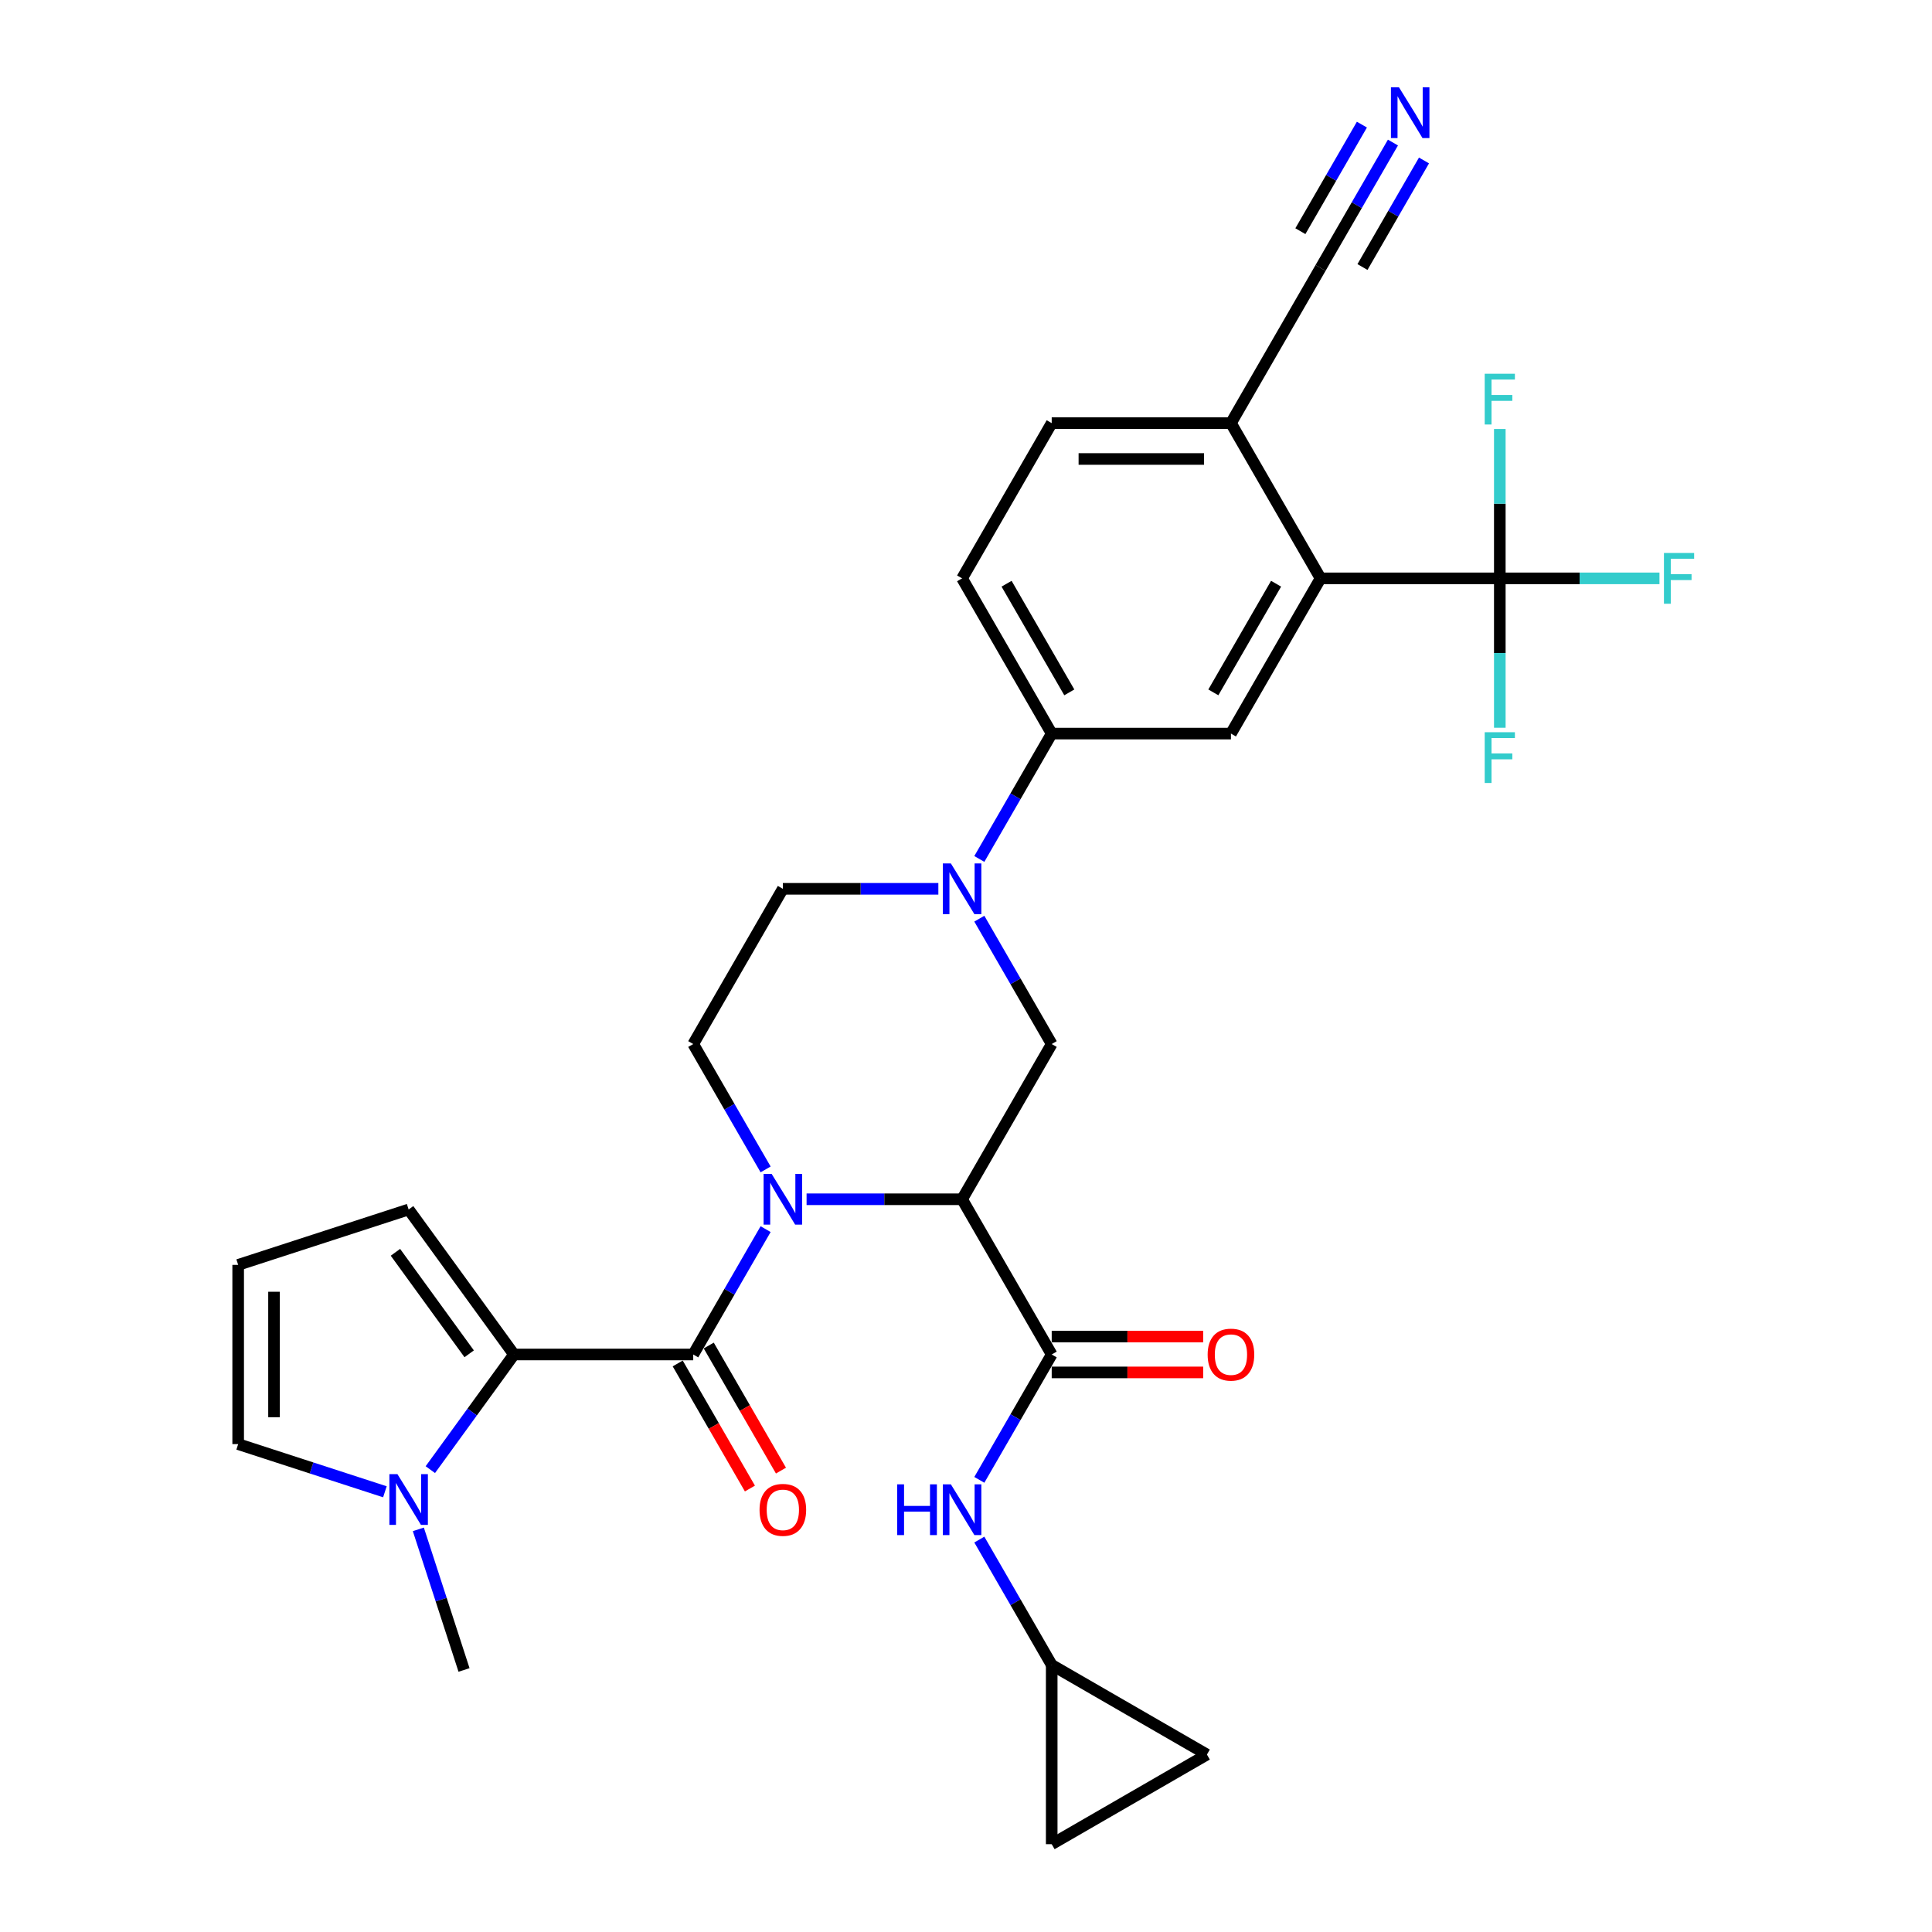 <?xml version='1.0' encoding='iso-8859-1'?>
<svg version='1.1' baseProfile='full'
              xmlns='http://www.w3.org/2000/svg'
                      xmlns:rdkit='http://www.rdkit.org/xml'
                      xmlns:xlink='http://www.w3.org/1999/xlink'
                  xml:space='preserve'
width='1000px' height='1000px' viewBox='0 0 1000 1000'>
<!-- END OF HEADER -->
<rect style='opacity:1.0;fill:#FFFFFF;stroke:none' width='1000' height='1000' x='0' y='0'> </rect>
<path class='bond-0' d='M 417.484,620.737 L 457.73,620.737' style='fill:none;fill-rule:evenodd;stroke:#0000FF;stroke-width:6px;stroke-linecap:butt;stroke-linejoin:miter;stroke-opacity:1' />
<path class='bond-0' d='M 457.73,620.737 L 497.975,620.737' style='fill:none;fill-rule:evenodd;stroke:#000000;stroke-width:6px;stroke-linecap:butt;stroke-linejoin:miter;stroke-opacity:1' />
<path class='bond-1' d='M 396.278,636.194 L 377.546,668.638' style='fill:none;fill-rule:evenodd;stroke:#0000FF;stroke-width:6px;stroke-linecap:butt;stroke-linejoin:miter;stroke-opacity:1' />
<path class='bond-1' d='M 377.546,668.638 L 358.814,701.082' style='fill:none;fill-rule:evenodd;stroke:#000000;stroke-width:6px;stroke-linecap:butt;stroke-linejoin:miter;stroke-opacity:1' />
<path class='bond-12' d='M 396.278,605.281 L 377.546,572.837' style='fill:none;fill-rule:evenodd;stroke:#0000FF;stroke-width:6px;stroke-linecap:butt;stroke-linejoin:miter;stroke-opacity:1' />
<path class='bond-12' d='M 377.546,572.837 L 358.814,540.393' style='fill:none;fill-rule:evenodd;stroke:#000000;stroke-width:6px;stroke-linecap:butt;stroke-linejoin:miter;stroke-opacity:1' />
<path class='bond-3' d='M 497.975,620.737 L 544.362,701.082' style='fill:none;fill-rule:evenodd;stroke:#000000;stroke-width:6px;stroke-linecap:butt;stroke-linejoin:miter;stroke-opacity:1' />
<path class='bond-6' d='M 497.975,620.737 L 544.362,540.393' style='fill:none;fill-rule:evenodd;stroke:#000000;stroke-width:6px;stroke-linecap:butt;stroke-linejoin:miter;stroke-opacity:1' />
<path class='bond-2' d='M 358.814,701.082 L 266.04,701.082' style='fill:none;fill-rule:evenodd;stroke:#000000;stroke-width:6px;stroke-linecap:butt;stroke-linejoin:miter;stroke-opacity:1' />
<path class='bond-19' d='M 350.78,705.721 L 369.469,738.091' style='fill:none;fill-rule:evenodd;stroke:#000000;stroke-width:6px;stroke-linecap:butt;stroke-linejoin:miter;stroke-opacity:1' />
<path class='bond-19' d='M 369.469,738.091 L 388.157,770.461' style='fill:none;fill-rule:evenodd;stroke:#FF0000;stroke-width:6px;stroke-linecap:butt;stroke-linejoin:miter;stroke-opacity:1' />
<path class='bond-19' d='M 366.849,696.443 L 385.538,728.813' style='fill:none;fill-rule:evenodd;stroke:#000000;stroke-width:6px;stroke-linecap:butt;stroke-linejoin:miter;stroke-opacity:1' />
<path class='bond-19' d='M 385.538,728.813 L 404.226,761.183' style='fill:none;fill-rule:evenodd;stroke:#FF0000;stroke-width:6px;stroke-linecap:butt;stroke-linejoin:miter;stroke-opacity:1' />
<path class='bond-8' d='M 266.04,701.082 L 244.389,730.882' style='fill:none;fill-rule:evenodd;stroke:#000000;stroke-width:6px;stroke-linecap:butt;stroke-linejoin:miter;stroke-opacity:1' />
<path class='bond-8' d='M 244.389,730.882 L 222.738,760.682' style='fill:none;fill-rule:evenodd;stroke:#0000FF;stroke-width:6px;stroke-linecap:butt;stroke-linejoin:miter;stroke-opacity:1' />
<path class='bond-17' d='M 266.04,701.082 L 211.509,626.026' style='fill:none;fill-rule:evenodd;stroke:#000000;stroke-width:6px;stroke-linecap:butt;stroke-linejoin:miter;stroke-opacity:1' />
<path class='bond-17' d='M 242.849,700.73 L 204.677,648.191' style='fill:none;fill-rule:evenodd;stroke:#000000;stroke-width:6px;stroke-linecap:butt;stroke-linejoin:miter;stroke-opacity:1' />
<path class='bond-11' d='M 544.362,701.082 L 525.631,733.526' style='fill:none;fill-rule:evenodd;stroke:#000000;stroke-width:6px;stroke-linecap:butt;stroke-linejoin:miter;stroke-opacity:1' />
<path class='bond-11' d='M 525.631,733.526 L 506.899,765.971' style='fill:none;fill-rule:evenodd;stroke:#0000FF;stroke-width:6px;stroke-linecap:butt;stroke-linejoin:miter;stroke-opacity:1' />
<path class='bond-24' d='M 544.362,710.359 L 583.559,710.359' style='fill:none;fill-rule:evenodd;stroke:#000000;stroke-width:6px;stroke-linecap:butt;stroke-linejoin:miter;stroke-opacity:1' />
<path class='bond-24' d='M 583.559,710.359 L 622.756,710.359' style='fill:none;fill-rule:evenodd;stroke:#FF0000;stroke-width:6px;stroke-linecap:butt;stroke-linejoin:miter;stroke-opacity:1' />
<path class='bond-24' d='M 544.362,691.805 L 583.559,691.805' style='fill:none;fill-rule:evenodd;stroke:#000000;stroke-width:6px;stroke-linecap:butt;stroke-linejoin:miter;stroke-opacity:1' />
<path class='bond-24' d='M 583.559,691.805 L 622.756,691.805' style='fill:none;fill-rule:evenodd;stroke:#FF0000;stroke-width:6px;stroke-linecap:butt;stroke-linejoin:miter;stroke-opacity:1' />
<path class='bond-4' d='M 485.692,460.048 L 445.447,460.048' style='fill:none;fill-rule:evenodd;stroke:#0000FF;stroke-width:6px;stroke-linecap:butt;stroke-linejoin:miter;stroke-opacity:1' />
<path class='bond-4' d='M 445.447,460.048 L 405.201,460.048' style='fill:none;fill-rule:evenodd;stroke:#000000;stroke-width:6px;stroke-linecap:butt;stroke-linejoin:miter;stroke-opacity:1' />
<path class='bond-10' d='M 506.899,444.592 L 525.631,412.148' style='fill:none;fill-rule:evenodd;stroke:#0000FF;stroke-width:6px;stroke-linecap:butt;stroke-linejoin:miter;stroke-opacity:1' />
<path class='bond-10' d='M 525.631,412.148 L 544.362,379.703' style='fill:none;fill-rule:evenodd;stroke:#000000;stroke-width:6px;stroke-linecap:butt;stroke-linejoin:miter;stroke-opacity:1' />
<path class='bond-31' d='M 506.899,475.504 L 525.631,507.948' style='fill:none;fill-rule:evenodd;stroke:#0000FF;stroke-width:6px;stroke-linecap:butt;stroke-linejoin:miter;stroke-opacity:1' />
<path class='bond-31' d='M 525.631,507.948 L 544.362,540.393' style='fill:none;fill-rule:evenodd;stroke:#000000;stroke-width:6px;stroke-linecap:butt;stroke-linejoin:miter;stroke-opacity:1' />
<path class='bond-5' d='M 776.297,299.359 L 683.523,299.359' style='fill:none;fill-rule:evenodd;stroke:#000000;stroke-width:6px;stroke-linecap:butt;stroke-linejoin:miter;stroke-opacity:1' />
<path class='bond-27' d='M 776.297,299.359 L 817.619,299.359' style='fill:none;fill-rule:evenodd;stroke:#000000;stroke-width:6px;stroke-linecap:butt;stroke-linejoin:miter;stroke-opacity:1' />
<path class='bond-27' d='M 817.619,299.359 L 858.94,299.359' style='fill:none;fill-rule:evenodd;stroke:#33CCCC;stroke-width:6px;stroke-linecap:butt;stroke-linejoin:miter;stroke-opacity:1' />
<path class='bond-28' d='M 776.297,299.359 L 776.297,338.018' style='fill:none;fill-rule:evenodd;stroke:#000000;stroke-width:6px;stroke-linecap:butt;stroke-linejoin:miter;stroke-opacity:1' />
<path class='bond-28' d='M 776.297,338.018 L 776.297,376.677' style='fill:none;fill-rule:evenodd;stroke:#33CCCC;stroke-width:6px;stroke-linecap:butt;stroke-linejoin:miter;stroke-opacity:1' />
<path class='bond-29' d='M 776.297,299.359 L 776.297,260.7' style='fill:none;fill-rule:evenodd;stroke:#000000;stroke-width:6px;stroke-linecap:butt;stroke-linejoin:miter;stroke-opacity:1' />
<path class='bond-29' d='M 776.297,260.7 L 776.297,222.041' style='fill:none;fill-rule:evenodd;stroke:#33CCCC;stroke-width:6px;stroke-linecap:butt;stroke-linejoin:miter;stroke-opacity:1' />
<path class='bond-7' d='M 683.523,299.359 L 637.136,379.703' style='fill:none;fill-rule:evenodd;stroke:#000000;stroke-width:6px;stroke-linecap:butt;stroke-linejoin:miter;stroke-opacity:1' />
<path class='bond-7' d='M 660.496,302.133 L 628.025,358.374' style='fill:none;fill-rule:evenodd;stroke:#000000;stroke-width:6px;stroke-linecap:butt;stroke-linejoin:miter;stroke-opacity:1' />
<path class='bond-34' d='M 683.523,299.359 L 637.136,219.014' style='fill:none;fill-rule:evenodd;stroke:#000000;stroke-width:6px;stroke-linecap:butt;stroke-linejoin:miter;stroke-opacity:1' />
<path class='bond-20' d='M 199.226,772.147 L 161.251,759.808' style='fill:none;fill-rule:evenodd;stroke:#0000FF;stroke-width:6px;stroke-linecap:butt;stroke-linejoin:miter;stroke-opacity:1' />
<path class='bond-20' d='M 161.251,759.808 L 123.276,747.469' style='fill:none;fill-rule:evenodd;stroke:#000000;stroke-width:6px;stroke-linecap:butt;stroke-linejoin:miter;stroke-opacity:1' />
<path class='bond-30' d='M 216.531,791.594 L 228.354,827.983' style='fill:none;fill-rule:evenodd;stroke:#0000FF;stroke-width:6px;stroke-linecap:butt;stroke-linejoin:miter;stroke-opacity:1' />
<path class='bond-30' d='M 228.354,827.983 L 240.178,864.371' style='fill:none;fill-rule:evenodd;stroke:#000000;stroke-width:6px;stroke-linecap:butt;stroke-linejoin:miter;stroke-opacity:1' />
<path class='bond-9' d='M 637.136,379.703 L 544.362,379.703' style='fill:none;fill-rule:evenodd;stroke:#000000;stroke-width:6px;stroke-linecap:butt;stroke-linejoin:miter;stroke-opacity:1' />
<path class='bond-25' d='M 544.362,379.703 L 497.975,299.359' style='fill:none;fill-rule:evenodd;stroke:#000000;stroke-width:6px;stroke-linecap:butt;stroke-linejoin:miter;stroke-opacity:1' />
<path class='bond-25' d='M 553.473,358.374 L 521.002,302.133' style='fill:none;fill-rule:evenodd;stroke:#000000;stroke-width:6px;stroke-linecap:butt;stroke-linejoin:miter;stroke-opacity:1' />
<path class='bond-14' d='M 506.899,796.883 L 525.631,829.327' style='fill:none;fill-rule:evenodd;stroke:#0000FF;stroke-width:6px;stroke-linecap:butt;stroke-linejoin:miter;stroke-opacity:1' />
<path class='bond-14' d='M 525.631,829.327 L 544.362,861.771' style='fill:none;fill-rule:evenodd;stroke:#000000;stroke-width:6px;stroke-linecap:butt;stroke-linejoin:miter;stroke-opacity:1' />
<path class='bond-18' d='M 358.814,540.393 L 405.201,460.048' style='fill:none;fill-rule:evenodd;stroke:#000000;stroke-width:6px;stroke-linecap:butt;stroke-linejoin:miter;stroke-opacity:1' />
<path class='bond-13' d='M 720.987,73.781 L 702.255,106.225' style='fill:none;fill-rule:evenodd;stroke:#0000FF;stroke-width:6px;stroke-linecap:butt;stroke-linejoin:miter;stroke-opacity:1' />
<path class='bond-13' d='M 702.255,106.225 L 683.523,138.669' style='fill:none;fill-rule:evenodd;stroke:#000000;stroke-width:6px;stroke-linecap:butt;stroke-linejoin:miter;stroke-opacity:1' />
<path class='bond-13' d='M 704.918,64.504 L 688.996,92.081' style='fill:none;fill-rule:evenodd;stroke:#0000FF;stroke-width:6px;stroke-linecap:butt;stroke-linejoin:miter;stroke-opacity:1' />
<path class='bond-13' d='M 688.996,92.081 L 673.074,119.659' style='fill:none;fill-rule:evenodd;stroke:#000000;stroke-width:6px;stroke-linecap:butt;stroke-linejoin:miter;stroke-opacity:1' />
<path class='bond-13' d='M 737.056,83.058 L 721.134,110.636' style='fill:none;fill-rule:evenodd;stroke:#0000FF;stroke-width:6px;stroke-linecap:butt;stroke-linejoin:miter;stroke-opacity:1' />
<path class='bond-13' d='M 721.134,110.636 L 705.212,138.214' style='fill:none;fill-rule:evenodd;stroke:#000000;stroke-width:6px;stroke-linecap:butt;stroke-linejoin:miter;stroke-opacity:1' />
<path class='bond-21' d='M 544.362,861.771 L 624.707,908.158' style='fill:none;fill-rule:evenodd;stroke:#000000;stroke-width:6px;stroke-linecap:butt;stroke-linejoin:miter;stroke-opacity:1' />
<path class='bond-22' d='M 544.362,861.771 L 544.362,954.545' style='fill:none;fill-rule:evenodd;stroke:#000000;stroke-width:6px;stroke-linecap:butt;stroke-linejoin:miter;stroke-opacity:1' />
<path class='bond-15' d='M 683.523,138.669 L 637.136,219.014' style='fill:none;fill-rule:evenodd;stroke:#000000;stroke-width:6px;stroke-linecap:butt;stroke-linejoin:miter;stroke-opacity:1' />
<path class='bond-16' d='M 637.136,219.014 L 544.362,219.014' style='fill:none;fill-rule:evenodd;stroke:#000000;stroke-width:6px;stroke-linecap:butt;stroke-linejoin:miter;stroke-opacity:1' />
<path class='bond-16' d='M 623.22,237.569 L 558.278,237.569' style='fill:none;fill-rule:evenodd;stroke:#000000;stroke-width:6px;stroke-linecap:butt;stroke-linejoin:miter;stroke-opacity:1' />
<path class='bond-23' d='M 211.509,626.026 L 123.276,654.695' style='fill:none;fill-rule:evenodd;stroke:#000000;stroke-width:6px;stroke-linecap:butt;stroke-linejoin:miter;stroke-opacity:1' />
<path class='bond-32' d='M 123.276,747.469 L 123.276,654.695' style='fill:none;fill-rule:evenodd;stroke:#000000;stroke-width:6px;stroke-linecap:butt;stroke-linejoin:miter;stroke-opacity:1' />
<path class='bond-32' d='M 141.83,733.553 L 141.83,668.611' style='fill:none;fill-rule:evenodd;stroke:#000000;stroke-width:6px;stroke-linecap:butt;stroke-linejoin:miter;stroke-opacity:1' />
<path class='bond-33' d='M 624.707,908.158 L 544.362,954.545' style='fill:none;fill-rule:evenodd;stroke:#000000;stroke-width:6px;stroke-linecap:butt;stroke-linejoin:miter;stroke-opacity:1' />
<path class='bond-26' d='M 497.975,299.359 L 544.362,219.014' style='fill:none;fill-rule:evenodd;stroke:#000000;stroke-width:6px;stroke-linecap:butt;stroke-linejoin:miter;stroke-opacity:1' />
<path  class='atom-0' d='M 399.394 607.601
L 408.003 621.517
Q 408.857 622.89, 410.23 625.376
Q 411.603 627.862, 411.677 628.011
L 411.677 607.601
L 415.165 607.601
L 415.165 633.874
L 411.566 633.874
L 402.325 618.659
Q 401.249 616.878, 400.099 614.837
Q 398.985 612.796, 398.651 612.165
L 398.651 633.874
L 395.237 633.874
L 395.237 607.601
L 399.394 607.601
' fill='#0000FF'/>
<path  class='atom-5' d='M 492.168 446.911
L 500.777 460.827
Q 501.631 462.2, 503.004 464.687
Q 504.377 467.173, 504.451 467.322
L 504.451 446.911
L 507.939 446.911
L 507.939 473.185
L 504.34 473.185
L 495.099 457.97
Q 494.023 456.189, 492.873 454.148
Q 491.759 452.107, 491.425 451.476
L 491.425 473.185
L 488.011 473.185
L 488.011 446.911
L 492.168 446.911
' fill='#0000FF'/>
<path  class='atom-9' d='M 205.701 763.001
L 214.311 776.917
Q 215.164 778.29, 216.537 780.777
Q 217.91 783.263, 217.985 783.411
L 217.985 763.001
L 221.473 763.001
L 221.473 789.275
L 217.873 789.275
L 208.633 774.06
Q 207.557 772.278, 206.406 770.237
Q 205.293 768.196, 204.959 767.566
L 204.959 789.275
L 201.545 789.275
L 201.545 763.001
L 205.701 763.001
' fill='#0000FF'/>
<path  class='atom-12' d='M 464.372 768.29
L 467.935 768.29
L 467.935 779.46
L 481.369 779.46
L 481.369 768.29
L 484.931 768.29
L 484.931 794.564
L 481.369 794.564
L 481.369 782.429
L 467.935 782.429
L 467.935 794.564
L 464.372 794.564
L 464.372 768.29
' fill='#0000FF'/>
<path  class='atom-12' d='M 492.168 768.29
L 500.777 782.206
Q 501.631 783.579, 503.004 786.065
Q 504.377 788.552, 504.451 788.7
L 504.451 768.29
L 507.939 768.29
L 507.939 794.564
L 504.34 794.564
L 495.099 779.349
Q 494.023 777.567, 492.873 775.526
Q 491.759 773.485, 491.425 772.854
L 491.425 794.564
L 488.011 794.564
L 488.011 768.29
L 492.168 768.29
' fill='#0000FF'/>
<path  class='atom-14' d='M 724.103 45.188
L 732.712 59.104
Q 733.566 60.477, 734.939 62.963
Q 736.312 65.45, 736.386 65.598
L 736.386 45.188
L 739.874 45.188
L 739.874 71.462
L 736.275 71.462
L 727.034 56.247
Q 725.958 54.465, 724.808 52.424
Q 723.694 50.383, 723.36 49.752
L 723.36 71.462
L 719.946 71.462
L 719.946 45.188
L 724.103 45.188
' fill='#0000FF'/>
<path  class='atom-20' d='M 393.141 781.501
Q 393.141 775.192, 396.258 771.667
Q 399.375 768.142, 405.201 768.142
Q 411.027 768.142, 414.145 771.667
Q 417.262 775.192, 417.262 781.501
Q 417.262 787.884, 414.108 791.521
Q 410.953 795.12, 405.201 795.12
Q 399.412 795.12, 396.258 791.521
Q 393.141 787.921, 393.141 781.501
M 405.201 792.151
Q 409.209 792.151, 411.361 789.48
Q 413.551 786.771, 413.551 781.501
Q 413.551 776.343, 411.361 773.745
Q 409.209 771.11, 405.201 771.11
Q 401.193 771.11, 399.004 773.708
Q 396.852 776.306, 396.852 781.501
Q 396.852 786.808, 399.004 789.48
Q 401.193 792.151, 405.201 792.151
' fill='#FF0000'/>
<path  class='atom-25' d='M 625.076 701.156
Q 625.076 694.848, 628.193 691.322
Q 631.31 687.797, 637.136 687.797
Q 642.962 687.797, 646.08 691.322
Q 649.197 694.848, 649.197 701.156
Q 649.197 707.539, 646.043 711.176
Q 642.888 714.776, 637.136 714.776
Q 631.347 714.776, 628.193 711.176
Q 625.076 707.576, 625.076 701.156
M 637.136 711.807
Q 641.144 711.807, 643.296 709.135
Q 645.486 706.426, 645.486 701.156
Q 645.486 695.998, 643.296 693.4
Q 641.144 690.766, 637.136 690.766
Q 633.128 690.766, 630.939 693.363
Q 628.787 695.961, 628.787 701.156
Q 628.787 706.463, 630.939 709.135
Q 633.128 711.807, 637.136 711.807
' fill='#FF0000'/>
<path  class='atom-28' d='M 861.26 286.222
L 876.883 286.222
L 876.883 289.228
L 864.785 289.228
L 864.785 297.206
L 875.547 297.206
L 875.547 300.249
L 864.785 300.249
L 864.785 312.496
L 861.26 312.496
L 861.26 286.222
' fill='#33CCCC'/>
<path  class='atom-29' d='M 768.486 378.996
L 784.109 378.996
L 784.109 382.002
L 772.011 382.002
L 772.011 389.98
L 782.773 389.98
L 782.773 393.023
L 772.011 393.023
L 772.011 405.27
L 768.486 405.27
L 768.486 378.996
' fill='#33CCCC'/>
<path  class='atom-30' d='M 768.486 193.448
L 784.109 193.448
L 784.109 196.454
L 772.011 196.454
L 772.011 204.432
L 782.773 204.432
L 782.773 207.475
L 772.011 207.475
L 772.011 219.722
L 768.486 219.722
L 768.486 193.448
' fill='#33CCCC'/>
</svg>
